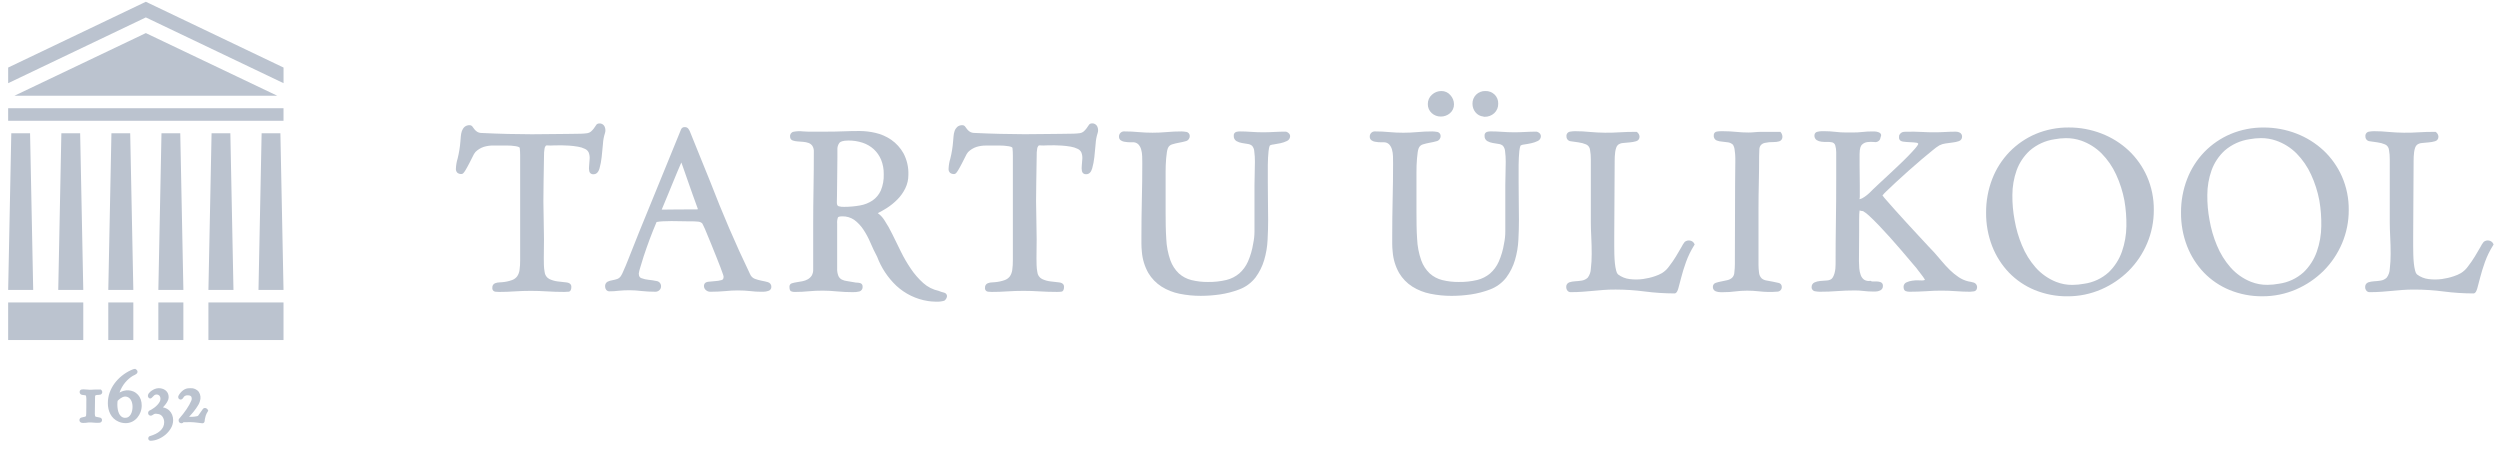 <?xml version="1.0" encoding="UTF-8"?> <svg xmlns="http://www.w3.org/2000/svg" width="248" height="45" viewBox="0 0 248 45" fill="none"><g clip-path="url(#clip0_7079_3719)"><path d="M47.156 15.084C47.391 14.849 47.678 14.672 47.993 14.568C48.29 14.48 48.597 14.434 48.907 14.434H50.233C50.548 14.431 50.863 14.455 51.174 14.504C51.441 14.549 51.548 14.621 51.559 14.669C51.578 14.793 51.587 14.918 51.589 15.043C51.597 15.234 51.599 15.365 51.599 15.437V25.806C51.603 26.136 51.582 26.466 51.537 26.793C51.508 27.014 51.428 27.226 51.303 27.412C51.173 27.583 50.996 27.712 50.793 27.784C50.479 27.898 50.15 27.968 49.816 27.994C49.735 28.009 49.652 28.015 49.569 28.011C49.413 28.012 49.26 28.041 49.114 28.096C48.932 28.169 48.819 28.355 48.84 28.551C48.837 28.567 48.835 28.584 48.835 28.602C48.835 28.773 48.967 28.919 49.137 28.938C49.26 28.952 49.383 28.96 49.506 28.96C50.03 28.96 50.548 28.942 51.045 28.905C52.115 28.836 53.19 28.836 54.26 28.905C54.812 28.941 55.387 28.959 55.971 28.959C56.119 28.961 56.268 28.953 56.416 28.936C56.591 28.912 56.679 28.745 56.679 28.447C56.679 28.308 56.615 28.064 56.19 28.015L55.536 27.941L55.343 27.921C55.046 27.886 54.756 27.803 54.486 27.674C54.223 27.532 54.048 27.265 54.025 26.967C53.985 26.747 53.961 26.523 53.955 26.3C53.949 26.074 53.945 25.846 53.945 25.623C53.974 24.371 53.969 23.1 53.934 21.843C53.898 20.618 53.895 19.352 53.923 18.079L53.966 15.463C53.96 15.224 53.977 14.985 54.017 14.75C54.029 14.649 54.069 14.552 54.131 14.471C54.161 14.438 54.205 14.422 54.248 14.424C54.49 14.441 54.731 14.441 54.973 14.424C55.463 14.406 55.955 14.413 56.445 14.445C56.746 14.465 57.045 14.501 57.342 14.552C57.584 14.591 57.819 14.665 58.039 14.774C58.196 14.845 58.322 14.969 58.396 15.123C58.474 15.323 58.508 15.537 58.493 15.752C58.479 15.993 58.46 16.217 58.441 16.421C58.416 16.606 58.42 16.795 58.453 16.979C58.491 17.178 58.68 17.313 58.88 17.287C59.072 17.287 59.329 17.189 59.467 16.722C59.571 16.349 59.644 15.969 59.685 15.585C59.734 15.161 59.777 14.716 59.814 14.263C59.833 13.907 59.899 13.555 60.009 13.216C60.077 13.02 60.073 12.807 59.999 12.614C59.916 12.37 59.671 12.217 59.415 12.248C59.284 12.254 59.168 12.331 59.111 12.449C59.055 12.539 58.987 12.639 58.902 12.75C58.819 12.859 58.726 12.96 58.623 13.051C58.52 13.137 58.396 13.194 58.263 13.213C58.051 13.242 57.838 13.26 57.624 13.266C56.694 13.294 55.813 13.28 54.992 13.298C53.592 13.33 51.999 13.325 50.387 13.287C49.529 13.267 48.643 13.234 47.76 13.191C47.605 13.19 47.455 13.146 47.323 13.065C47.225 12.998 47.137 12.917 47.062 12.824C46.993 12.732 46.933 12.65 46.884 12.583C46.822 12.482 46.713 12.42 46.595 12.419C46.407 12.408 46.221 12.471 46.077 12.594C45.959 12.706 45.87 12.846 45.818 13C45.763 13.167 45.728 13.34 45.714 13.515L45.673 14.016C45.629 14.59 45.537 15.16 45.399 15.719C45.297 16.046 45.239 16.384 45.226 16.725C45.209 16.882 45.267 17.039 45.381 17.148C45.498 17.231 45.641 17.272 45.785 17.263C45.9 17.263 46.004 17.164 46.165 16.9C46.293 16.69 46.419 16.458 46.543 16.218C46.672 15.967 46.794 15.729 46.908 15.498C46.972 15.349 47.057 15.21 47.16 15.084" fill="#BBC3CF"></path><path d="M63.877 25.357C64.032 24.878 64.226 24.336 64.443 23.745C64.653 23.187 64.883 22.606 65.132 22.024C65.333 21.986 65.537 21.962 65.741 21.954C66.29 21.923 66.899 21.928 67.441 21.943C67.721 21.951 67.948 21.954 68.12 21.954H68.526C68.763 21.954 68.996 21.964 69.224 21.985C69.384 21.988 69.537 22.048 69.657 22.152C69.694 22.206 69.724 22.264 69.747 22.325C69.798 22.442 69.86 22.571 69.929 22.709C70.143 23.221 70.35 23.721 70.549 24.209C70.749 24.692 70.926 25.137 71.083 25.536L71.49 26.575C71.604 26.869 71.68 27.079 71.722 27.219L71.764 27.359C71.774 27.393 71.781 27.427 71.781 27.462C71.781 27.697 71.671 27.758 71.576 27.785C71.364 27.842 71.148 27.877 70.929 27.888C70.688 27.902 70.458 27.923 70.244 27.952C69.885 28.004 69.832 28.231 69.832 28.361C69.83 28.523 69.902 28.678 70.027 28.78C70.145 28.886 70.298 28.943 70.456 28.942C70.969 28.942 71.472 28.919 71.954 28.877C72.781 28.789 73.616 28.789 74.442 28.877C74.79 28.921 75.14 28.942 75.489 28.942H75.724C75.888 28.94 76.05 28.913 76.205 28.861C76.387 28.819 76.518 28.655 76.518 28.468C76.533 28.246 76.385 28.043 76.169 27.988C75.992 27.937 75.788 27.889 75.559 27.849C75.326 27.803 75.097 27.739 74.874 27.657C74.66 27.572 74.49 27.402 74.404 27.188C73.68 25.685 72.982 24.152 72.328 22.628C71.683 21.127 71.051 19.572 70.446 18.003C70.118 17.19 69.782 16.362 69.439 15.518C69.096 14.675 68.761 13.845 68.434 13.032C68.395 12.943 68.347 12.859 68.29 12.78C68.212 12.671 68.084 12.607 67.949 12.609C67.824 12.595 67.699 12.643 67.617 12.739C67.569 12.81 67.532 12.888 67.506 12.97C66.979 14.269 66.451 15.561 65.924 16.846C65.396 18.131 64.868 19.424 64.339 20.726C64.025 21.497 63.715 22.257 63.407 23.006C63.113 23.725 62.815 24.473 62.5 25.288C62.457 25.39 62.396 25.544 62.316 25.753C62.237 25.962 62.153 26.168 62.061 26.381C61.991 26.547 61.922 26.706 61.852 26.858L61.795 26.99C61.745 27.115 61.684 27.235 61.611 27.348C61.525 27.502 61.386 27.619 61.221 27.679C61.059 27.732 60.892 27.774 60.724 27.804C60.567 27.828 60.414 27.875 60.271 27.944C60.101 28.04 60.005 28.23 60.027 28.425C60.026 28.537 60.061 28.645 60.126 28.736C60.201 28.843 60.327 28.905 60.457 28.899C60.761 28.9 61.063 28.882 61.364 28.843C62.112 28.768 62.866 28.775 63.613 28.867C64.08 28.916 64.549 28.94 65.018 28.941C65.163 28.942 65.302 28.887 65.407 28.789C65.516 28.692 65.578 28.551 65.576 28.405C65.587 28.142 65.393 27.912 65.132 27.879C64.875 27.825 64.616 27.784 64.355 27.759C64.106 27.735 63.861 27.68 63.626 27.594C63.514 27.552 63.367 27.46 63.367 27.138C63.395 26.946 63.44 26.757 63.501 26.573C63.596 26.24 63.72 25.829 63.874 25.356M65.641 20.794C65.892 20.188 66.102 19.685 66.269 19.283C66.456 18.839 66.62 18.438 66.763 18.08C66.906 17.722 67.049 17.375 67.192 17.041C67.305 16.773 67.438 16.466 67.588 16.119C67.62 16.199 67.658 16.304 67.708 16.444C67.828 16.787 67.975 17.204 68.146 17.697C68.317 18.189 68.503 18.719 68.704 19.283C68.886 19.798 69.062 20.283 69.233 20.745C69.209 20.751 69.186 20.758 69.163 20.77C68.286 20.77 67.606 20.773 67.123 20.779C66.629 20.787 66.262 20.791 66.022 20.791L65.641 20.794Z" fill="#BBC3CF"></path><path d="M92.039 29.861C92.141 29.875 92.263 29.89 92.408 29.904C92.555 29.919 92.702 29.927 92.85 29.927C93.124 29.939 93.399 29.908 93.664 29.834L93.712 29.803C93.84 29.7 93.924 29.551 93.943 29.387C93.943 29.276 93.897 29.08 93.594 29.013C93.429 28.975 93.268 28.922 93.113 28.853C92.546 28.733 92.02 28.466 91.588 28.079C91.126 27.664 90.716 27.194 90.368 26.678C89.996 26.133 89.663 25.561 89.372 24.968C89.071 24.363 88.788 23.788 88.525 23.244C88.29 22.754 88.021 22.28 87.722 21.826C87.553 21.559 87.334 21.328 87.078 21.145C87.389 20.989 87.692 20.816 87.985 20.629C88.366 20.383 88.719 20.096 89.036 19.772C89.351 19.452 89.611 19.082 89.808 18.679C90.01 18.264 90.114 17.808 90.111 17.346C90.139 16.601 89.971 15.862 89.623 15.203C89.324 14.67 88.907 14.211 88.405 13.862C87.932 13.538 87.401 13.306 86.841 13.18C86.333 13.062 85.813 13.001 85.292 12.996C84.749 12.996 84.196 13.005 83.651 13.028C83.117 13.049 82.567 13.059 82.018 13.059H80.155C80.002 13.059 79.846 13.052 79.685 13.037C79.358 12.997 79.026 13.009 78.702 13.073C78.487 13.126 78.346 13.336 78.377 13.554C78.368 13.723 78.473 13.878 78.633 13.934C78.786 13.987 78.947 14.019 79.109 14.028L79.677 14.071C79.858 14.084 80.037 14.121 80.208 14.18C80.361 14.235 80.492 14.335 80.585 14.466C80.694 14.642 80.746 14.848 80.732 15.054C80.732 16.246 80.723 17.465 80.702 18.672C80.681 19.88 80.668 21.108 80.668 22.296V26.71C80.681 26.931 80.63 27.152 80.52 27.345C80.419 27.495 80.284 27.62 80.126 27.709C79.962 27.802 79.784 27.866 79.599 27.899C79.4 27.935 79.212 27.969 79.035 27.995C78.88 28.018 78.727 28.053 78.576 28.097C78.422 28.129 78.311 28.267 78.313 28.424C78.313 28.68 78.359 28.822 78.461 28.89C78.597 28.951 78.745 28.975 78.893 28.96C79.343 28.96 79.79 28.938 80.219 28.894C81.154 28.808 82.096 28.812 83.03 28.907C83.549 28.956 84.072 28.981 84.584 28.981C84.813 28.989 85.042 28.965 85.265 28.911C85.47 28.843 85.599 28.637 85.57 28.422C85.581 28.266 85.479 28.123 85.328 28.083C85.211 28.051 85.091 28.035 84.97 28.035C84.931 28.037 84.892 28.035 84.855 28.027L84.823 28.017C84.535 27.959 84.273 27.915 84.044 27.886C83.854 27.867 83.669 27.814 83.499 27.729C83.355 27.65 83.24 27.528 83.171 27.379C83.074 27.132 83.031 26.867 83.046 26.602V22.188C83.027 21.978 83.054 21.766 83.124 21.567C83.139 21.543 83.209 21.462 83.535 21.462C83.969 21.446 84.397 21.572 84.753 21.821C85.101 22.082 85.402 22.401 85.642 22.765C85.914 23.174 86.148 23.608 86.339 24.061C86.541 24.539 86.771 25.019 87.012 25.471C87.421 26.562 88.073 27.546 88.918 28.348C89.786 29.15 90.873 29.677 92.039 29.86M87.373 18.908C87.194 19.301 86.914 19.639 86.559 19.885C86.184 20.136 85.76 20.305 85.314 20.38C84.793 20.474 84.263 20.521 83.733 20.52C83.556 20.528 83.38 20.509 83.209 20.464C83.138 20.447 83.08 20.397 83.052 20.329C83.02 20.224 83.008 20.114 83.017 20.004C83.025 19.852 83.029 19.668 83.029 19.451C83.029 18.88 83.036 18.239 83.05 17.525C83.064 16.811 83.07 16.168 83.07 15.595V14.862C83.051 14.612 83.124 14.363 83.275 14.163C83.364 14.061 83.59 13.941 84.159 13.941C84.639 13.936 85.117 14.009 85.573 14.159C85.979 14.293 86.353 14.509 86.672 14.795C86.985 15.085 87.233 15.439 87.401 15.833C87.587 16.292 87.677 16.785 87.667 17.28C87.688 17.838 87.588 18.393 87.373 18.908Z" fill="#BBC3CF"></path><path d="M97.784 14.435H99.109C99.425 14.432 99.74 14.456 100.051 14.505C100.317 14.548 100.425 14.62 100.436 14.671C100.454 14.798 100.465 14.925 100.467 15.053C100.473 15.239 100.476 15.367 100.476 15.437V25.807C100.48 26.137 100.46 26.467 100.414 26.794C100.384 27.015 100.305 27.227 100.181 27.412C100.05 27.583 99.873 27.712 99.671 27.784C99.356 27.896 99.027 27.967 98.694 27.993C98.612 28.008 98.529 28.014 98.446 28.011C98.29 28.011 98.137 28.04 97.992 28.095C97.808 28.167 97.693 28.354 97.713 28.55C97.71 28.567 97.708 28.584 97.708 28.601C97.708 28.773 97.84 28.918 98.01 28.937C98.133 28.952 98.255 28.959 98.379 28.959C98.903 28.959 99.421 28.942 99.918 28.905C100.989 28.836 102.063 28.836 103.133 28.905C103.686 28.94 104.26 28.958 104.844 28.958C104.993 28.96 105.141 28.952 105.289 28.934C105.464 28.91 105.553 28.744 105.553 28.445C105.553 28.306 105.489 28.063 105.065 28.014C104.859 27.99 104.631 27.965 104.381 27.935L104.218 27.916C103.922 27.884 103.632 27.801 103.363 27.673C103.098 27.532 102.923 27.264 102.9 26.965C102.86 26.745 102.836 26.522 102.83 26.298C102.819 26.072 102.819 25.843 102.819 25.619C102.847 24.369 102.843 23.097 102.808 21.841C102.772 20.585 102.769 19.327 102.798 18.077L102.84 15.46C102.833 15.222 102.849 14.983 102.888 14.749C102.9 14.647 102.94 14.55 103.004 14.469C103.032 14.434 103.077 14.415 103.122 14.421C103.364 14.439 103.605 14.439 103.846 14.421C104.338 14.402 104.83 14.409 105.32 14.442C105.62 14.462 105.919 14.497 106.215 14.547C106.457 14.587 106.693 14.662 106.913 14.77C107.069 14.842 107.195 14.965 107.27 15.12C107.348 15.319 107.381 15.534 107.367 15.748C107.353 15.99 107.334 16.212 107.314 16.417C107.291 16.603 107.295 16.791 107.327 16.976C107.367 17.174 107.555 17.309 107.755 17.283C108.034 17.283 108.23 17.093 108.341 16.718C108.446 16.346 108.519 15.965 108.56 15.581C108.611 15.136 108.655 14.691 108.688 14.258C108.708 13.902 108.773 13.55 108.883 13.211C108.951 13.016 108.948 12.803 108.875 12.609C108.791 12.366 108.546 12.212 108.29 12.241C108.16 12.248 108.043 12.325 107.985 12.443C107.921 12.547 107.851 12.647 107.776 12.744C107.694 12.854 107.6 12.954 107.497 13.045C107.394 13.132 107.27 13.188 107.137 13.208C106.933 13.235 106.718 13.253 106.498 13.26C105.568 13.289 104.687 13.274 103.866 13.293C102.464 13.325 100.873 13.32 99.261 13.28C98.403 13.261 97.517 13.227 96.635 13.186C96.48 13.183 96.329 13.139 96.197 13.058C96.1 12.992 96.013 12.913 95.939 12.822C95.869 12.732 95.81 12.651 95.76 12.582C95.699 12.482 95.59 12.42 95.473 12.419C95.284 12.408 95.098 12.47 94.954 12.592C94.836 12.704 94.746 12.844 94.695 12.998C94.639 13.165 94.604 13.338 94.592 13.513L94.549 14.015C94.506 14.589 94.414 15.159 94.276 15.717C94.173 16.045 94.114 16.385 94.1 16.728C94.082 16.885 94.14 17.042 94.255 17.151C94.373 17.234 94.515 17.275 94.659 17.266C94.773 17.266 94.88 17.165 95.038 16.903C95.166 16.693 95.292 16.463 95.416 16.221C95.539 15.979 95.662 15.74 95.782 15.501C95.846 15.352 95.93 15.213 96.032 15.088C96.268 14.853 96.554 14.677 96.87 14.573C97.167 14.483 97.475 14.438 97.785 14.439" fill="#BBC3CF"></path><path d="M119.118 29.348C119.754 29.347 120.39 29.3 121.02 29.209C121.666 29.114 122.3 28.95 122.911 28.72C123.56 28.482 124.13 28.066 124.553 27.518C124.935 26.999 125.225 26.416 125.407 25.797C125.599 25.149 125.712 24.481 125.744 23.806C125.781 23.118 125.799 22.453 125.799 21.828C125.799 21.441 125.795 21.054 125.788 20.668C125.78 20.281 125.777 19.896 125.778 19.514C125.778 19.084 125.774 18.584 125.767 18.013C125.759 17.444 125.759 16.895 125.767 16.365C125.774 15.835 125.797 15.38 125.841 14.993C125.896 14.481 125.986 14.42 125.994 14.415C126.109 14.364 126.233 14.334 126.36 14.326C126.577 14.296 126.801 14.256 127.023 14.206C127.24 14.161 127.45 14.089 127.651 13.993C127.847 13.914 127.978 13.723 127.98 13.511C127.98 13.371 127.91 13.18 127.593 13.066L127.552 13.058C127.178 13.058 126.785 13.07 126.388 13.091C125.634 13.137 124.877 13.133 124.123 13.081C123.743 13.052 123.363 13.037 122.992 13.037C122.872 13.037 122.752 13.052 122.636 13.084C122.472 13.134 122.367 13.298 122.39 13.468C122.371 13.682 122.476 13.888 122.66 13.999C122.825 14.091 123.005 14.154 123.192 14.185C123.387 14.222 123.585 14.255 123.786 14.283C123.943 14.301 124.09 14.364 124.21 14.466C124.341 14.621 124.417 14.816 124.424 15.018C124.469 15.357 124.49 15.699 124.487 16.041C124.487 16.423 124.479 16.823 124.466 17.236C124.453 17.648 124.445 18.024 124.445 18.353V22.938C124.446 23.348 124.403 23.757 124.317 24.158C124.22 24.778 124.044 25.383 123.793 25.958C123.594 26.404 123.302 26.802 122.937 27.125C122.567 27.436 122.131 27.657 121.663 27.772C121.06 27.915 120.442 27.982 119.823 27.972C119.271 27.977 118.722 27.913 118.186 27.782C117.726 27.668 117.3 27.443 116.946 27.127C116.568 26.765 116.279 26.319 116.102 25.825C115.859 25.135 115.722 24.412 115.693 23.68C115.666 23.246 115.647 22.801 115.64 22.357C115.633 21.913 115.629 21.474 115.629 21.03V17.088C115.629 16.875 115.633 16.648 115.64 16.407C115.648 16.165 115.661 15.927 115.682 15.708C115.703 15.49 115.728 15.278 115.756 15.096C115.773 14.96 115.806 14.827 115.854 14.699C115.927 14.515 116.082 14.376 116.273 14.322C116.501 14.252 116.734 14.196 116.97 14.153C117.196 14.115 117.419 14.064 117.639 14.001C117.871 13.944 118.032 13.729 118.021 13.489C118.027 13.278 117.865 13.098 117.655 13.081C117.508 13.056 117.36 13.041 117.212 13.037C116.71 13.037 116.213 13.058 115.735 13.102C114.802 13.186 113.865 13.186 112.933 13.102C112.484 13.06 112.022 13.037 111.563 13.037C111.543 13.035 111.523 13.034 111.502 13.034C111.229 13.034 111.003 13.259 111.003 13.533C111.003 13.547 111.004 13.561 111.005 13.575C111.001 13.71 111.065 13.838 111.175 13.916C111.274 13.986 111.386 14.033 111.506 14.056C111.618 14.078 111.732 14.093 111.846 14.102C111.956 14.108 112.047 14.113 112.121 14.113H112.355C112.56 14.097 112.762 14.168 112.913 14.308C113.05 14.453 113.15 14.63 113.202 14.823C113.265 15.045 113.299 15.276 113.304 15.507C113.312 15.763 113.315 15.989 113.315 16.189C113.315 17.396 113.301 18.607 113.272 19.786C113.244 21.006 113.229 22.217 113.229 23.389V24.181C113.229 24.311 113.232 24.442 113.24 24.575C113.248 24.704 113.259 24.835 113.272 24.966C113.329 25.708 113.548 26.429 113.913 27.078C114.238 27.622 114.684 28.083 115.217 28.426C115.768 28.773 116.378 29.015 117.016 29.141C117.708 29.281 118.413 29.35 119.119 29.348" fill="#BBC3CF"></path><path d="M142.046 9.397C141.783 9.629 141.634 9.967 141.64 10.319C141.63 10.661 141.771 10.99 142.025 11.219C142.271 11.444 142.593 11.567 142.927 11.562C143.259 11.567 143.582 11.449 143.834 11.233C144.096 11.013 144.244 10.685 144.236 10.342C144.234 10.009 144.107 9.687 143.881 9.442C143.661 9.178 143.334 9.027 142.99 9.03C142.641 9.027 142.303 9.158 142.047 9.397" fill="#BBC3CF"></path><path d="M149.432 27.516C149.816 26.997 150.105 26.413 150.287 25.793C150.478 25.145 150.591 24.477 150.624 23.803C150.66 23.125 150.679 22.46 150.679 21.824C150.679 21.439 150.674 21.052 150.668 20.666C150.661 20.279 150.658 19.897 150.658 19.512C150.658 19.081 150.654 18.582 150.647 18.009C150.639 17.437 150.639 16.892 150.647 16.363C150.654 15.835 150.677 15.386 150.716 14.994C150.774 14.485 150.862 14.421 150.869 14.418C150.985 14.367 151.109 14.336 151.236 14.327C151.446 14.3 151.666 14.257 151.899 14.208C152.116 14.162 152.327 14.09 152.527 13.994C152.724 13.915 152.854 13.725 152.856 13.512C152.856 13.373 152.787 13.181 152.47 13.068L152.425 13.059C152.046 13.059 151.658 13.07 151.262 13.093C150.511 13.137 149.757 13.132 149.006 13.077C148.613 13.049 148.232 13.034 147.872 13.034C147.751 13.033 147.63 13.05 147.514 13.082C147.35 13.132 147.246 13.295 147.27 13.465C147.251 13.678 147.356 13.884 147.538 13.996C147.704 14.089 147.886 14.152 148.073 14.183C148.267 14.219 148.465 14.253 148.668 14.281C148.823 14.297 148.971 14.361 149.09 14.463C149.22 14.619 149.295 14.812 149.304 15.015C149.349 15.353 149.37 15.694 149.368 16.036C149.368 16.42 149.361 16.818 149.347 17.231C149.332 17.643 149.326 18.019 149.326 18.348V22.938C149.328 23.348 149.286 23.757 149.201 24.158C149.104 24.778 148.927 25.383 148.676 25.957C148.478 26.403 148.186 26.802 147.821 27.124C147.452 27.435 147.016 27.657 146.547 27.773C145.944 27.916 145.325 27.983 144.705 27.972C144.154 27.977 143.604 27.913 143.069 27.782C142.609 27.668 142.183 27.442 141.829 27.125C141.45 26.764 141.161 26.319 140.986 25.825C140.744 25.134 140.605 24.41 140.577 23.679C140.548 23.26 140.531 22.83 140.524 22.358C140.516 21.915 140.514 21.473 140.514 21.031V17.089C140.514 16.876 140.514 16.649 140.524 16.407C140.534 16.166 140.545 15.935 140.567 15.709C140.589 15.483 140.61 15.279 140.637 15.096C140.653 14.961 140.686 14.828 140.735 14.7C140.808 14.516 140.963 14.376 141.153 14.322C141.384 14.253 141.618 14.197 141.855 14.154C142.08 14.117 142.304 14.066 142.523 14.002C142.757 13.947 142.918 13.73 142.907 13.49C142.915 13.278 142.75 13.095 142.539 13.082C142.39 13.056 142.24 13.041 142.09 13.037C141.586 13.037 141.089 13.058 140.611 13.103C139.679 13.188 138.742 13.188 137.81 13.103C137.36 13.06 136.903 13.037 136.44 13.037C136.42 13.035 136.399 13.034 136.38 13.034C136.106 13.034 135.88 13.259 135.88 13.534C135.88 13.548 135.88 13.561 135.882 13.575C135.878 13.711 135.942 13.839 136.053 13.917C136.151 13.988 136.263 14.036 136.382 14.057C136.494 14.079 136.607 14.095 136.721 14.103C136.831 14.111 136.923 14.114 137 14.114H137.234C137.439 14.099 137.641 14.17 137.792 14.309C137.929 14.454 138.029 14.631 138.082 14.824C138.145 15.047 138.179 15.277 138.184 15.508C138.19 15.764 138.193 15.992 138.193 16.19C138.193 17.398 138.179 18.607 138.15 19.788C138.122 20.985 138.108 22.196 138.108 23.39V24.182C138.108 24.313 138.112 24.443 138.119 24.575C138.127 24.707 138.137 24.836 138.152 24.967C138.208 25.709 138.426 26.43 138.791 27.078C139.116 27.623 139.562 28.085 140.096 28.427C140.647 28.774 141.256 29.016 141.894 29.141C142.586 29.282 143.291 29.352 143.998 29.35C144.634 29.349 145.27 29.302 145.9 29.211C146.547 29.116 147.181 28.952 147.792 28.722C148.44 28.483 149.009 28.067 149.432 27.52" fill="#BBC3CF"></path><path d="M147.141 11.56C147.182 11.578 147.226 11.587 147.271 11.585C147.623 11.594 147.966 11.467 148.227 11.23C148.491 10.986 148.636 10.638 148.623 10.278C148.634 9.941 148.503 9.615 148.262 9.379C148.019 9.145 147.692 9.02 147.355 9.03C147.01 9.018 146.676 9.149 146.43 9.39C146.191 9.631 146.06 9.959 146.07 10.298C146.068 10.604 146.173 10.902 146.366 11.139C146.557 11.379 146.837 11.53 147.141 11.558" fill="#BBC3CF"></path><path d="M166.1 29.111C166.319 29.111 166.426 28.838 166.493 28.599C166.573 28.32 166.67 27.953 166.783 27.504C166.895 27.054 167.056 26.544 167.252 25.992C167.464 25.406 167.74 24.843 168.073 24.316L168.11 24.257L168.082 24.19C168.006 24.021 167.852 23.901 167.671 23.868C167.477 23.823 167.272 23.873 167.12 24C166.995 24.158 166.889 24.329 166.8 24.51C166.643 24.789 166.457 25.101 166.247 25.449C166.035 25.793 165.806 26.125 165.558 26.444C165.373 26.702 165.14 26.921 164.872 27.09C164.651 27.217 164.417 27.319 164.174 27.398C163.793 27.529 163.4 27.622 163 27.677C162.561 27.738 162.115 27.742 161.674 27.687C161.253 27.64 160.851 27.48 160.513 27.224C160.414 27.115 160.349 26.982 160.322 26.838C160.262 26.598 160.221 26.354 160.197 26.108C160.169 25.837 160.152 25.544 160.144 25.239C160.137 24.935 160.133 24.653 160.133 24.396V23.58C160.133 22.282 160.14 21.009 160.154 19.758C160.168 18.508 160.176 17.233 160.176 15.932C160.176 15.819 160.176 15.687 160.186 15.531C160.196 15.377 160.207 15.226 160.228 15.073C160.248 14.928 160.282 14.786 160.33 14.647C160.365 14.538 160.428 14.439 160.513 14.362C160.656 14.258 160.825 14.196 161.002 14.186L161.688 14.123C161.896 14.106 162.101 14.068 162.301 14.011C162.508 13.959 162.651 13.767 162.642 13.554C162.631 13.378 162.544 13.216 162.404 13.111L162.359 13.079H162.311C161.691 13.079 161.159 13.094 160.687 13.124C159.703 13.19 158.716 13.179 157.734 13.091C157.242 13.04 156.747 13.015 156.252 13.015C156.083 13.016 155.915 13.03 155.749 13.06C155.522 13.093 155.363 13.305 155.394 13.532C155.384 13.786 155.583 14.003 155.836 14.015C156.058 14.051 156.311 14.085 156.589 14.123C156.85 14.156 157.105 14.225 157.347 14.328C157.561 14.425 157.708 14.63 157.731 14.864C157.787 15.174 157.814 15.488 157.81 15.803V22.061C157.81 22.454 157.824 22.928 157.854 23.512C157.882 24.077 157.896 24.642 157.896 25.189C157.898 25.684 157.87 26.18 157.811 26.673C157.8 26.984 157.695 27.285 157.511 27.537C157.348 27.695 157.14 27.799 156.915 27.834C156.665 27.871 156.446 27.895 156.241 27.904C156.047 27.914 155.855 27.949 155.67 28.008C155.467 28.085 155.342 28.292 155.37 28.507C155.37 28.623 155.41 28.734 155.483 28.824C155.558 28.923 155.676 28.982 155.8 28.981C156.259 28.981 156.676 28.967 157.042 28.936C157.391 28.907 157.727 28.88 158.048 28.852C158.368 28.823 158.704 28.794 159.053 28.765C159.402 28.736 159.805 28.724 160.273 28.724C161.241 28.726 162.208 28.79 163.168 28.916C164.14 29.042 165.119 29.106 166.099 29.108" fill="#BBC3CF"></path><path d="M174.468 28.898C175.084 28.972 175.707 28.983 176.326 28.93C176.564 28.921 176.754 28.723 176.754 28.484C176.754 28.471 176.754 28.458 176.753 28.445C176.754 28.254 176.612 28.089 176.422 28.062C176.268 28.021 176.086 27.981 175.864 27.942C175.658 27.907 175.445 27.868 175.225 27.824C175.055 27.798 174.896 27.727 174.763 27.62C174.606 27.465 174.512 27.257 174.495 27.037C174.463 26.787 174.445 26.534 174.443 26.281V20.817C174.443 19.909 174.454 19.008 174.475 18.144C174.495 17.25 174.506 16.347 174.506 15.462C174.506 15.211 174.514 14.99 174.528 14.808C174.533 14.663 174.581 14.523 174.668 14.406C174.774 14.288 174.915 14.207 175.07 14.175C175.354 14.112 175.645 14.085 175.935 14.093C176.123 14.096 176.311 14.073 176.493 14.023C176.705 13.962 176.841 13.753 176.814 13.534C176.811 13.457 176.792 13.381 176.762 13.31C176.737 13.239 176.698 13.175 176.648 13.119L176.613 13.081H174.696C174.496 13.081 174.288 13.091 174.061 13.113C173.849 13.134 173.643 13.145 173.454 13.145C173.04 13.145 172.627 13.123 172.215 13.081C171.79 13.039 171.365 13.017 170.95 13.017H170.714C170.582 13.017 170.45 13.028 170.32 13.05C170.13 13.068 169.989 13.238 170.005 13.427C169.978 13.639 170.094 13.845 170.288 13.933C170.462 14.001 170.645 14.04 170.831 14.049C171.023 14.063 171.227 14.089 171.439 14.123C171.617 14.152 171.782 14.234 171.912 14.36C172.009 14.525 172.066 14.711 172.08 14.902C172.12 15.158 172.141 15.416 172.143 15.675V16.083C172.143 16.438 172.14 16.796 172.132 17.151C172.125 17.507 172.122 17.875 172.122 18.246L172.1 25.747V26.196C172.099 26.474 172.082 26.75 172.047 27.025C172.044 27.224 171.963 27.414 171.822 27.555C171.686 27.673 171.522 27.755 171.346 27.793C171.133 27.843 170.932 27.884 170.742 27.921C170.564 27.952 170.389 27.996 170.218 28.053C170.04 28.1 169.916 28.262 169.916 28.445C169.9 28.644 170.019 28.83 170.205 28.9C170.353 28.956 170.51 28.984 170.668 28.984H170.968C171.361 28.987 171.753 28.961 172.143 28.908C172.914 28.813 173.694 28.81 174.466 28.898" fill="#BBC3CF"></path><path d="M184.428 22.788V21.825C184.428 21.625 184.432 21.438 184.438 21.262C184.44 21.145 184.45 21.029 184.467 20.913L184.475 20.881C184.586 20.915 184.7 20.936 184.816 20.944C185.046 21.082 185.259 21.246 185.45 21.433C185.729 21.692 186.048 22.007 186.396 22.37C186.744 22.733 187.115 23.134 187.475 23.535C187.847 23.95 188.203 24.355 188.544 24.754C188.886 25.154 189.196 25.517 189.474 25.847L189.667 26.074C189.855 26.297 190.009 26.478 190.118 26.605C190.148 26.649 190.202 26.725 190.285 26.829C190.368 26.933 190.444 27.034 190.529 27.146C190.615 27.259 190.694 27.365 190.766 27.458C190.811 27.515 190.852 27.576 190.888 27.64C190.916 27.679 190.94 27.722 190.958 27.766C190.869 27.803 190.774 27.822 190.679 27.822C190.606 27.822 190.479 27.817 190.294 27.81C190.093 27.802 189.892 27.814 189.693 27.845C189.499 27.869 189.31 27.923 189.132 28.005C188.952 28.076 188.833 28.251 188.833 28.445C188.833 28.674 188.903 28.818 189.043 28.877C189.168 28.923 189.301 28.945 189.435 28.941C189.966 28.941 190.524 28.922 191.094 28.887C192.085 28.812 193.08 28.812 194.071 28.887C194.525 28.922 194.982 28.941 195.431 28.941C195.55 28.938 195.668 28.926 195.784 28.907C195.959 28.896 196.102 28.757 196.118 28.581C196.168 28.34 196.023 28.099 195.788 28.03C195.61 27.978 195.43 27.938 195.248 27.911C194.906 27.829 194.583 27.686 194.292 27.488C193.985 27.283 193.697 27.049 193.433 26.79C193.154 26.517 192.889 26.23 192.639 25.93C192.382 25.62 192.131 25.33 191.883 25.052C191.783 24.953 191.592 24.751 191.308 24.445L190.324 23.384C189.952 22.986 189.56 22.561 189.147 22.11C188.732 21.663 188.352 21.241 188.002 20.846C187.651 20.452 187.354 20.117 187.105 19.83C186.975 19.689 186.853 19.54 186.741 19.385C186.857 19.242 186.982 19.108 187.118 18.984C187.382 18.726 187.706 18.421 188.09 18.064C188.474 17.707 188.894 17.326 189.351 16.92C189.808 16.514 190.24 16.136 190.654 15.787C191.067 15.439 191.432 15.134 191.753 14.879C191.951 14.709 192.163 14.555 192.386 14.42C192.577 14.323 192.783 14.259 192.995 14.232C193.244 14.196 193.484 14.162 193.71 14.135C193.916 14.113 194.12 14.068 194.317 14.001C194.511 13.942 194.644 13.759 194.638 13.556C194.645 13.395 194.562 13.243 194.423 13.164C194.305 13.097 194.172 13.061 194.036 13.061C193.676 13.061 193.317 13.072 192.969 13.093C192.225 13.135 191.48 13.135 190.736 13.093C190.142 13.06 189.571 13.051 188.937 13.072C188.694 13.065 188.473 13.216 188.392 13.445L188.383 13.663C188.383 13.786 188.436 13.999 188.796 14.05C189.017 14.08 189.239 14.098 189.462 14.105C189.675 14.111 189.889 14.128 190.101 14.157C190.288 14.184 190.288 14.253 190.288 14.285C190.288 14.293 190.275 14.38 190.032 14.672C189.84 14.899 189.592 15.166 189.298 15.469C189.004 15.771 188.67 16.097 188.307 16.439C188.019 16.712 187.741 16.973 187.475 17.222L187.269 17.415C186.94 17.722 186.645 17.996 186.382 18.238C186.115 18.483 185.933 18.658 185.831 18.757L185.552 19.036C185.434 19.155 185.309 19.266 185.178 19.369C185.044 19.477 184.901 19.575 184.749 19.658C184.659 19.708 184.562 19.742 184.46 19.76C184.477 19.694 184.488 19.626 184.492 19.558V18.422C184.492 18.078 184.492 17.745 184.482 17.422C184.472 17.099 184.471 16.77 184.471 16.429V15.293C184.471 14.702 184.594 14.455 184.7 14.359C184.846 14.211 185.038 14.118 185.245 14.095C185.463 14.068 185.683 14.065 185.902 14.085C186.111 14.137 186.331 14.059 186.46 13.887C186.503 13.816 186.531 13.738 186.543 13.656C186.552 13.597 186.569 13.539 186.596 13.484L186.61 13.425C186.61 13.323 186.56 13.185 186.33 13.109C186.2 13.063 186.063 13.04 185.924 13.039H185.731C185.405 13.038 185.079 13.056 184.754 13.092C184.439 13.127 184.122 13.144 183.805 13.143H183.141C182.781 13.144 182.421 13.122 182.064 13.079C181.697 13.036 181.328 13.014 180.958 13.014H180.721C180.576 13.016 180.432 13.035 180.292 13.072C180.12 13.098 179.992 13.248 179.992 13.422C179.976 13.606 180.059 13.786 180.209 13.894C180.349 13.983 180.508 14.038 180.673 14.055C180.85 14.077 181.03 14.084 181.209 14.077C181.362 14.07 181.515 14.08 181.665 14.107C181.853 14.117 182.014 14.248 182.061 14.431C182.12 14.647 182.151 14.869 182.152 15.093V17.707C182.152 19.23 182.143 20.62 182.122 21.959C182.099 23.367 182.09 24.799 182.09 26.214C182.09 26.338 182.082 26.481 182.07 26.641C182.055 26.796 182.028 26.95 181.987 27.1C181.949 27.242 181.892 27.379 181.82 27.508C181.762 27.613 181.672 27.697 181.562 27.746C181.43 27.803 181.287 27.831 181.143 27.829C180.945 27.837 180.744 27.85 180.547 27.874C180.359 27.892 180.176 27.939 180.003 28.014C179.817 28.095 179.701 28.285 179.712 28.488C179.702 28.697 179.86 28.878 180.068 28.895C180.22 28.924 180.374 28.939 180.528 28.941C181.134 28.941 181.721 28.919 182.272 28.875C182.81 28.834 183.389 28.812 183.997 28.812C184.288 28.812 184.58 28.829 184.869 28.864C185.17 28.901 185.473 28.919 185.776 28.92H186.056C186.217 28.92 186.377 28.882 186.52 28.808C186.691 28.727 186.797 28.549 186.785 28.359C186.8 28.201 186.709 28.05 186.561 27.991C186.441 27.949 186.316 27.925 186.189 27.921C186.056 27.914 185.925 27.914 185.8 27.921H185.758C185.709 27.925 185.661 27.914 185.619 27.89L185.577 27.86L185.526 27.863C185.312 27.9 185.093 27.856 184.911 27.74C184.758 27.624 184.645 27.466 184.583 27.285C184.504 27.069 184.456 26.842 184.439 26.613C184.419 26.359 184.408 26.124 184.408 25.915C184.408 25.387 184.408 24.867 184.419 24.352C184.431 23.836 184.429 23.317 184.429 22.786" fill="#BBC3CF"></path><path d="M212.995 24.137C213.437 23.094 213.662 21.972 213.658 20.84C213.671 19.693 213.442 18.558 212.984 17.507C212.553 16.532 211.932 15.654 211.157 14.923C210.377 14.198 209.465 13.629 208.471 13.247C207.435 12.846 206.333 12.642 205.223 12.647C204.096 12.637 202.978 12.855 201.938 13.29C200.962 13.705 200.079 14.311 199.339 15.072C198.597 15.842 198.016 16.752 197.63 17.75C197.218 18.818 197.012 19.954 197.021 21.099C197.01 22.231 197.213 23.356 197.619 24.413C197.998 25.388 198.564 26.279 199.285 27.037C200.009 27.786 200.881 28.377 201.844 28.771C202.876 29.192 203.981 29.403 205.095 29.393C206.247 29.398 207.387 29.165 208.444 28.706C209.461 28.265 210.386 27.638 211.172 26.857C211.949 26.076 212.568 25.153 212.996 24.137M210.938 22.444C210.927 23.302 210.778 24.153 210.495 24.963C210.223 25.741 209.77 26.444 209.177 27.015C208.497 27.629 207.647 28.025 206.739 28.149C206.361 28.22 205.976 28.258 205.59 28.261C205.034 28.268 204.482 28.166 203.965 27.962C203.188 27.652 202.493 27.164 201.937 26.538C201.366 25.888 200.908 25.147 200.581 24.346C200.244 23.544 199.999 22.705 199.851 21.847C199.693 21.018 199.618 20.176 199.628 19.332C199.629 18.504 199.771 17.681 200.047 16.9C200.317 16.151 200.765 15.479 201.351 14.939C202.048 14.338 202.901 13.947 203.812 13.815C204.184 13.744 204.561 13.707 204.94 13.704C205.451 13.701 205.959 13.783 206.442 13.947C207.209 14.214 207.906 14.65 208.48 15.224C209.078 15.833 209.566 16.542 209.921 17.32C210.301 18.144 210.577 19.012 210.744 19.904C210.887 20.742 210.952 21.593 210.938 22.444Z" fill="#BBC3CF"></path><path d="M230.494 14.927C229.714 14.202 228.802 13.633 227.808 13.25C226.772 12.85 225.67 12.646 224.56 12.65C223.434 12.64 222.316 12.859 221.276 13.294C220.301 13.707 219.417 14.311 218.677 15.069C217.935 15.839 217.353 16.751 216.968 17.749C216.555 18.816 216.348 19.952 216.358 21.097C216.347 22.23 216.55 23.354 216.957 24.412C217.335 25.387 217.901 26.279 218.623 27.037C219.346 27.786 220.218 28.376 221.181 28.77C222.212 29.19 223.317 29.401 224.431 29.391C225.583 29.396 226.723 29.163 227.78 28.706C228.796 28.265 229.721 27.637 230.507 26.856C231.283 26.075 231.903 25.151 232.332 24.137C232.773 23.094 233 21.972 232.995 20.839C233.009 19.693 232.779 18.558 232.321 17.507C231.889 16.533 231.268 15.654 230.493 14.923M230.272 22.443C230.262 23.301 230.113 24.152 229.829 24.962C229.557 25.739 229.106 26.441 228.514 27.011C227.834 27.626 226.984 28.021 226.077 28.145C225.697 28.217 225.312 28.255 224.926 28.257C224.371 28.263 223.82 28.162 223.304 27.958C222.526 27.65 221.832 27.163 221.277 26.538C220.705 25.887 220.246 25.147 219.918 24.346C219.581 23.542 219.336 22.703 219.188 21.844C219.031 21.015 218.956 20.173 218.966 19.329C218.967 18.501 219.109 17.679 219.385 16.898C219.655 16.149 220.101 15.475 220.687 14.936C221.384 14.334 222.238 13.945 223.149 13.811C223.521 13.74 223.898 13.703 224.277 13.701C224.788 13.697 225.296 13.78 225.779 13.945C226.546 14.21 227.243 14.646 227.817 15.221C228.415 15.83 228.902 16.539 229.257 17.316C229.638 18.139 229.915 19.008 230.082 19.9C230.224 20.741 230.288 21.594 230.272 22.446" fill="#BBC3CF"></path><path d="M245.355 29.111C245.576 29.111 245.681 28.838 245.749 28.599C245.828 28.32 245.923 27.953 246.038 27.504C246.153 27.054 246.31 26.546 246.506 25.992C246.718 25.405 246.993 24.843 247.328 24.316L247.365 24.257L247.337 24.19C247.26 24.022 247.106 23.902 246.926 23.868C246.732 23.821 246.529 23.87 246.377 23.999C246.252 24.157 246.144 24.328 246.056 24.51C245.9 24.789 245.715 25.102 245.502 25.449C245.29 25.793 245.061 26.125 244.814 26.444C244.629 26.702 244.395 26.922 244.126 27.09C243.905 27.217 243.671 27.32 243.429 27.398C243.048 27.529 242.655 27.622 242.256 27.677C241.816 27.738 241.37 27.742 240.93 27.687C240.508 27.64 240.106 27.481 239.767 27.224C239.669 27.115 239.604 26.982 239.576 26.838C239.516 26.599 239.475 26.354 239.452 26.108C239.424 25.844 239.406 25.549 239.399 25.239C239.392 24.929 239.387 24.653 239.387 24.396V23.58C239.387 22.282 239.394 21.009 239.408 19.758C239.423 18.493 239.431 17.205 239.431 15.932C239.431 15.819 239.434 15.685 239.44 15.531C239.447 15.378 239.461 15.226 239.482 15.072C239.502 14.928 239.536 14.786 239.583 14.648C239.618 14.538 239.683 14.44 239.768 14.363C239.909 14.258 240.077 14.197 240.253 14.187L240.938 14.123C241.146 14.107 241.352 14.07 241.552 14.012C241.759 13.961 241.903 13.768 241.892 13.554C241.882 13.379 241.795 13.217 241.654 13.111L241.614 13.079H241.566C240.945 13.079 240.415 13.094 239.942 13.124C238.958 13.19 237.97 13.179 236.987 13.091C236.495 13.04 236.001 13.015 235.507 13.015C235.338 13.016 235.17 13.03 235.004 13.06C234.777 13.093 234.618 13.305 234.649 13.532C234.639 13.786 234.838 14.003 235.091 14.015C235.314 14.051 235.566 14.087 235.846 14.123C236.107 14.156 236.361 14.225 236.603 14.328C236.818 14.425 236.963 14.631 236.986 14.864C237.042 15.174 237.069 15.488 237.065 15.803V22.061C237.065 22.445 237.079 22.92 237.108 23.514C237.138 24.067 237.151 24.631 237.151 25.19C237.154 25.686 237.125 26.182 237.066 26.674C237.055 26.985 236.95 27.287 236.766 27.538C236.603 27.697 236.395 27.8 236.17 27.835C235.921 27.872 235.701 27.896 235.495 27.905C235.302 27.916 235.111 27.951 234.926 28.009C234.723 28.086 234.598 28.294 234.625 28.509C234.625 28.624 234.666 28.736 234.739 28.825C234.814 28.924 234.932 28.982 235.056 28.982C235.514 28.982 235.931 28.968 236.298 28.938C236.647 28.909 236.982 28.882 237.305 28.853C237.628 28.824 237.96 28.795 238.309 28.766C238.658 28.738 239.062 28.725 239.53 28.725C240.498 28.727 241.465 28.792 242.425 28.917C243.396 29.043 244.373 29.107 245.352 29.109" fill="#BBC3CF"></path><path d="M9.418 40.253C9.424 40.005 9.427 39.755 9.428 39.501C9.428 39.426 9.428 39.361 9.434 39.301C9.435 39.279 9.441 39.257 9.453 39.238C9.472 39.218 9.496 39.205 9.523 39.199C9.597 39.18 9.673 39.172 9.749 39.175C9.819 39.176 9.888 39.167 9.955 39.149C10.073 39.116 10.152 39.002 10.144 38.88C10.142 38.808 10.11 38.74 10.056 38.692L10.009 38.645H9.368C9.298 38.645 9.228 38.648 9.158 38.656C8.996 38.672 8.832 38.669 8.67 38.646C8.551 38.632 8.431 38.625 8.312 38.625H8.242C8.196 38.625 8.149 38.63 8.103 38.636C7.985 38.652 7.897 38.756 7.902 38.875C7.893 38.989 7.959 39.098 8.064 39.144C8.131 39.17 8.202 39.185 8.274 39.188C8.33 39.193 8.389 39.201 8.45 39.211C8.474 39.214 8.498 39.222 8.519 39.235C8.535 39.271 8.544 39.309 8.548 39.348C8.56 39.421 8.566 39.495 8.567 39.569V39.694C8.567 39.803 8.565 39.912 8.563 40.021V40.359L8.556 40.97C8.556 41.05 8.551 41.13 8.541 41.21C8.533 41.274 8.517 41.292 8.511 41.297C8.484 41.32 8.452 41.336 8.418 41.343C8.355 41.357 8.295 41.37 8.236 41.381C8.175 41.392 8.115 41.407 8.057 41.427C7.953 41.458 7.882 41.554 7.882 41.663C7.873 41.772 7.936 41.876 8.037 41.919C8.096 41.941 8.159 41.953 8.221 41.953H8.314C8.384 41.953 8.448 41.953 8.501 41.945C8.554 41.937 8.602 41.934 8.647 41.927C8.692 41.921 8.727 41.916 8.771 41.911C8.941 41.901 9.111 41.906 9.281 41.925C9.479 41.949 9.678 41.952 9.877 41.935C10.018 41.927 10.128 41.804 10.12 41.663C10.12 41.55 10.039 41.451 9.928 41.428C9.867 41.411 9.806 41.398 9.744 41.388C9.68 41.377 9.616 41.364 9.549 41.351C9.518 41.348 9.489 41.337 9.465 41.318C9.445 41.3 9.433 41.274 9.43 41.248C9.419 41.193 9.412 41.137 9.408 41.081V40.994C9.408 40.744 9.412 40.497 9.418 40.252" fill="#BBC3CF"></path><path d="M12.748 41.357C12.654 41.42 12.543 41.451 12.43 41.446C12.298 41.453 12.167 41.415 12.06 41.337C11.955 41.258 11.871 41.155 11.815 41.036C11.751 40.9 11.705 40.756 11.681 40.607C11.655 40.456 11.642 40.302 11.641 40.149C11.641 40.072 11.641 40.001 11.649 39.934L11.667 39.767C11.697 39.733 11.737 39.697 11.776 39.656C11.836 39.6 11.9 39.55 11.969 39.504C12.038 39.456 12.111 39.417 12.188 39.384C12.365 39.31 12.566 39.324 12.732 39.421C12.824 39.474 12.903 39.549 12.962 39.638C13.027 39.738 13.073 39.848 13.101 39.964C13.133 40.091 13.149 40.222 13.148 40.353C13.147 40.485 13.133 40.617 13.106 40.746C13.08 40.872 13.035 40.994 12.972 41.106C12.916 41.205 12.838 41.291 12.745 41.358M13.681 39.155C13.555 39.018 13.402 38.908 13.232 38.834C12.927 38.704 12.588 38.682 12.269 38.77C12.155 38.802 12.044 38.846 11.938 38.9C11.908 38.916 11.88 38.931 11.852 38.948C11.92 38.757 12.005 38.572 12.106 38.396C12.284 38.083 12.515 37.803 12.788 37.569C12.85 37.514 12.914 37.462 12.979 37.415C13.039 37.37 13.103 37.327 13.168 37.289C13.184 37.28 13.214 37.266 13.255 37.247C13.295 37.228 13.349 37.204 13.394 37.178C13.444 37.152 13.491 37.122 13.534 37.087C13.6 37.041 13.641 36.967 13.644 36.887C13.644 36.81 13.611 36.737 13.553 36.687C13.524 36.661 13.492 36.637 13.457 36.617L13.412 36.592L13.362 36.596C13.287 36.604 13.214 36.623 13.145 36.654C13.079 36.681 13.021 36.706 12.97 36.729C12.654 36.877 12.357 37.063 12.085 37.282C11.813 37.502 11.569 37.755 11.361 38.036C11.155 38.317 10.99 38.627 10.873 38.955C10.756 39.292 10.697 39.646 10.699 40.003C10.699 40.189 10.719 40.375 10.758 40.556C10.797 40.736 10.86 40.909 10.945 41.072C11.03 41.235 11.141 41.383 11.273 41.511C11.416 41.645 11.581 41.754 11.762 41.83C11.982 41.925 12.219 41.974 12.459 41.976C12.688 41.978 12.914 41.927 13.12 41.827C13.313 41.73 13.484 41.594 13.623 41.427C13.762 41.261 13.871 41.072 13.945 40.869C14.021 40.658 14.059 40.436 14.057 40.212C14.059 40.014 14.027 39.817 13.963 39.63C13.903 39.454 13.807 39.292 13.684 39.153" fill="#BBC3CF"></path><path d="M16.792 40.721C16.661 40.598 16.504 40.507 16.333 40.454C16.278 40.435 16.222 40.422 16.165 40.412C16.243 40.332 16.316 40.248 16.384 40.161C16.475 40.048 16.555 39.926 16.622 39.798C16.691 39.679 16.728 39.546 16.732 39.409C16.737 39.264 16.705 39.12 16.642 38.99C16.584 38.88 16.503 38.785 16.404 38.71C16.307 38.638 16.197 38.585 16.081 38.554C15.842 38.483 15.587 38.495 15.356 38.587C15.241 38.634 15.132 38.692 15.031 38.764C14.937 38.828 14.853 38.905 14.781 38.994C14.705 39.081 14.666 39.195 14.674 39.311C14.684 39.374 14.716 39.431 14.763 39.474C14.801 39.509 14.851 39.53 14.903 39.531C14.96 39.529 15.014 39.504 15.052 39.461C15.132 39.368 15.219 39.282 15.312 39.202C15.465 39.097 15.672 39.113 15.806 39.24C15.887 39.338 15.926 39.464 15.914 39.59C15.912 39.688 15.885 39.785 15.834 39.869C15.769 39.982 15.691 40.086 15.6 40.18C15.505 40.28 15.402 40.371 15.291 40.452C15.197 40.523 15.098 40.588 14.996 40.646L14.868 40.708C14.764 40.748 14.694 40.85 14.694 40.961C14.693 40.968 14.693 40.975 14.693 40.982C14.693 41.121 14.808 41.237 14.948 41.237C14.95 41.237 14.952 41.237 14.954 41.237C15.031 41.231 15.105 41.201 15.164 41.152C15.199 41.126 15.237 41.102 15.277 41.082C15.327 41.055 15.383 41.041 15.44 41.04H15.471C15.562 41.049 15.648 41.06 15.731 41.076C15.814 41.092 15.892 41.126 15.961 41.175C16.03 41.225 16.088 41.286 16.134 41.357C16.183 41.436 16.221 41.52 16.247 41.609C16.273 41.697 16.287 41.789 16.287 41.881C16.289 42.046 16.254 42.209 16.183 42.358C16.109 42.503 16.009 42.634 15.888 42.743C15.754 42.862 15.603 42.963 15.441 43.041C15.267 43.125 15.087 43.196 14.902 43.25C14.844 43.257 14.792 43.288 14.758 43.337C14.73 43.375 14.712 43.42 14.707 43.468C14.7 43.526 14.715 43.585 14.749 43.633C14.792 43.694 14.863 43.728 14.938 43.726C15.202 43.718 15.463 43.659 15.705 43.555C15.963 43.447 16.204 43.3 16.418 43.12C16.632 42.938 16.813 42.722 16.955 42.48C17.099 42.237 17.175 41.962 17.175 41.68C17.176 41.499 17.143 41.32 17.078 41.151C17.014 40.988 16.917 40.841 16.792 40.719" fill="#BBC3CF"></path><path d="M20.623 40.665C20.585 40.583 20.516 40.52 20.431 40.49C20.314 40.441 20.177 40.485 20.11 40.593L19.921 40.861C19.875 40.926 19.828 40.996 19.778 41.066C19.729 41.136 19.682 41.199 19.643 41.25C19.596 41.275 19.544 41.292 19.491 41.298C19.365 41.323 19.237 41.339 19.108 41.344C18.986 41.349 18.871 41.349 18.759 41.344C18.8 41.303 18.842 41.258 18.888 41.205C18.979 41.108 19.073 41 19.171 40.881C19.269 40.762 19.364 40.639 19.45 40.514C19.536 40.389 19.618 40.268 19.683 40.151C19.746 40.045 19.794 39.931 19.827 39.812C19.941 39.502 19.903 39.155 19.723 38.877C19.527 38.624 19.217 38.486 18.898 38.509C18.828 38.509 18.759 38.512 18.692 38.517C18.611 38.522 18.531 38.538 18.454 38.564C18.364 38.594 18.278 38.638 18.199 38.693C18.1 38.762 18.009 38.843 17.93 38.935C17.905 38.961 17.882 38.99 17.861 39.02L17.791 39.114C17.762 39.153 17.736 39.196 17.716 39.24C17.692 39.285 17.679 39.335 17.676 39.386C17.675 39.467 17.713 39.544 17.78 39.59C17.851 39.643 17.946 39.651 18.025 39.61C18.09 39.577 18.143 39.525 18.177 39.46C18.201 39.419 18.228 39.382 18.258 39.346C18.295 39.307 18.34 39.276 18.39 39.255C18.468 39.222 18.553 39.208 18.639 39.213C18.886 39.213 18.955 39.317 18.978 39.353C19.04 39.489 19.034 39.646 18.963 39.777C18.908 39.907 18.845 40.035 18.775 40.157C18.692 40.303 18.598 40.454 18.496 40.607C18.394 40.76 18.276 40.917 18.155 41.074C18.034 41.23 17.912 41.374 17.8 41.501C17.749 41.547 17.72 41.614 17.718 41.683C17.712 41.773 17.747 41.862 17.814 41.922C17.861 41.958 17.917 41.98 17.977 41.983L18.025 41.987C18.097 41.982 18.163 41.944 18.205 41.884C18.306 41.884 18.418 41.883 18.539 41.88L18.918 41.876C19.143 41.882 19.369 41.9 19.592 41.931C19.779 41.961 19.941 41.98 20.059 41.988H20.086C20.202 41.987 20.298 41.892 20.3 41.775C20.303 41.729 20.313 41.661 20.324 41.573C20.343 41.464 20.369 41.355 20.403 41.25C20.453 41.097 20.523 40.952 20.612 40.818L20.658 40.748L20.623 40.665Z" fill="#BBC3CF"></path><path fill-rule="evenodd" clip-rule="evenodd" d="M1.43 9.498L14.467 3.282L27.506 9.498H1.43Z" fill="#BBC3CF"></path><path d="M0.809 11.981L28.124 11.981V10.736L0.809 10.736V11.981Z" fill="#BBC3CF"></path><path d="M0.809 33.731L8.261 33.731L8.261 30.003L0.809 30.003L0.809 33.731Z" fill="#BBC3CF"></path><path d="M20.675 33.731L28.124 33.731L28.124 30.003L20.675 30.003L20.675 33.731Z" fill="#BBC3CF"></path><path d="M10.742 33.731H13.226L13.226 30.003H10.742L10.742 33.731Z" fill="#BBC3CF"></path><path d="M15.708 33.731H18.19L18.19 30.003H15.708L15.708 33.731Z" fill="#BBC3CF"></path><path fill-rule="evenodd" clip-rule="evenodd" d="M2.983 13.221L3.293 28.761L0.81 28.761L1.12 13.221L2.983 13.221Z" fill="#BBC3CF"></path><path fill-rule="evenodd" clip-rule="evenodd" d="M7.951 13.222L8.261 28.761L5.778 28.761L6.087 13.222L7.951 13.222Z" fill="#BBC3CF"></path><path fill-rule="evenodd" clip-rule="evenodd" d="M12.916 13.222L13.226 28.761L10.743 28.761L11.054 13.222L12.916 13.222Z" fill="#BBC3CF"></path><path fill-rule="evenodd" clip-rule="evenodd" d="M17.882 13.221L18.192 28.761L15.709 28.761L16.019 13.221L17.882 13.221Z" fill="#BBC3CF"></path><path fill-rule="evenodd" clip-rule="evenodd" d="M22.851 13.221L23.16 28.761L20.676 28.761L20.988 13.221L22.851 13.221Z" fill="#BBC3CF"></path><path fill-rule="evenodd" clip-rule="evenodd" d="M27.815 13.222L28.125 28.761L25.642 28.761L25.953 13.222L27.815 13.222Z" fill="#BBC3CF"></path><path fill-rule="evenodd" clip-rule="evenodd" d="M14.467 0.175L0.81 6.701V8.252L14.467 1.728L28.127 8.252V6.701L14.467 0.175Z" fill="#BBC3CF"></path></g><defs><clipPath id="clip0_7079_3719"><rect width="247" height="44" fill="white" transform="translate(0.5 0.175)"></rect></clipPath></defs></svg> 